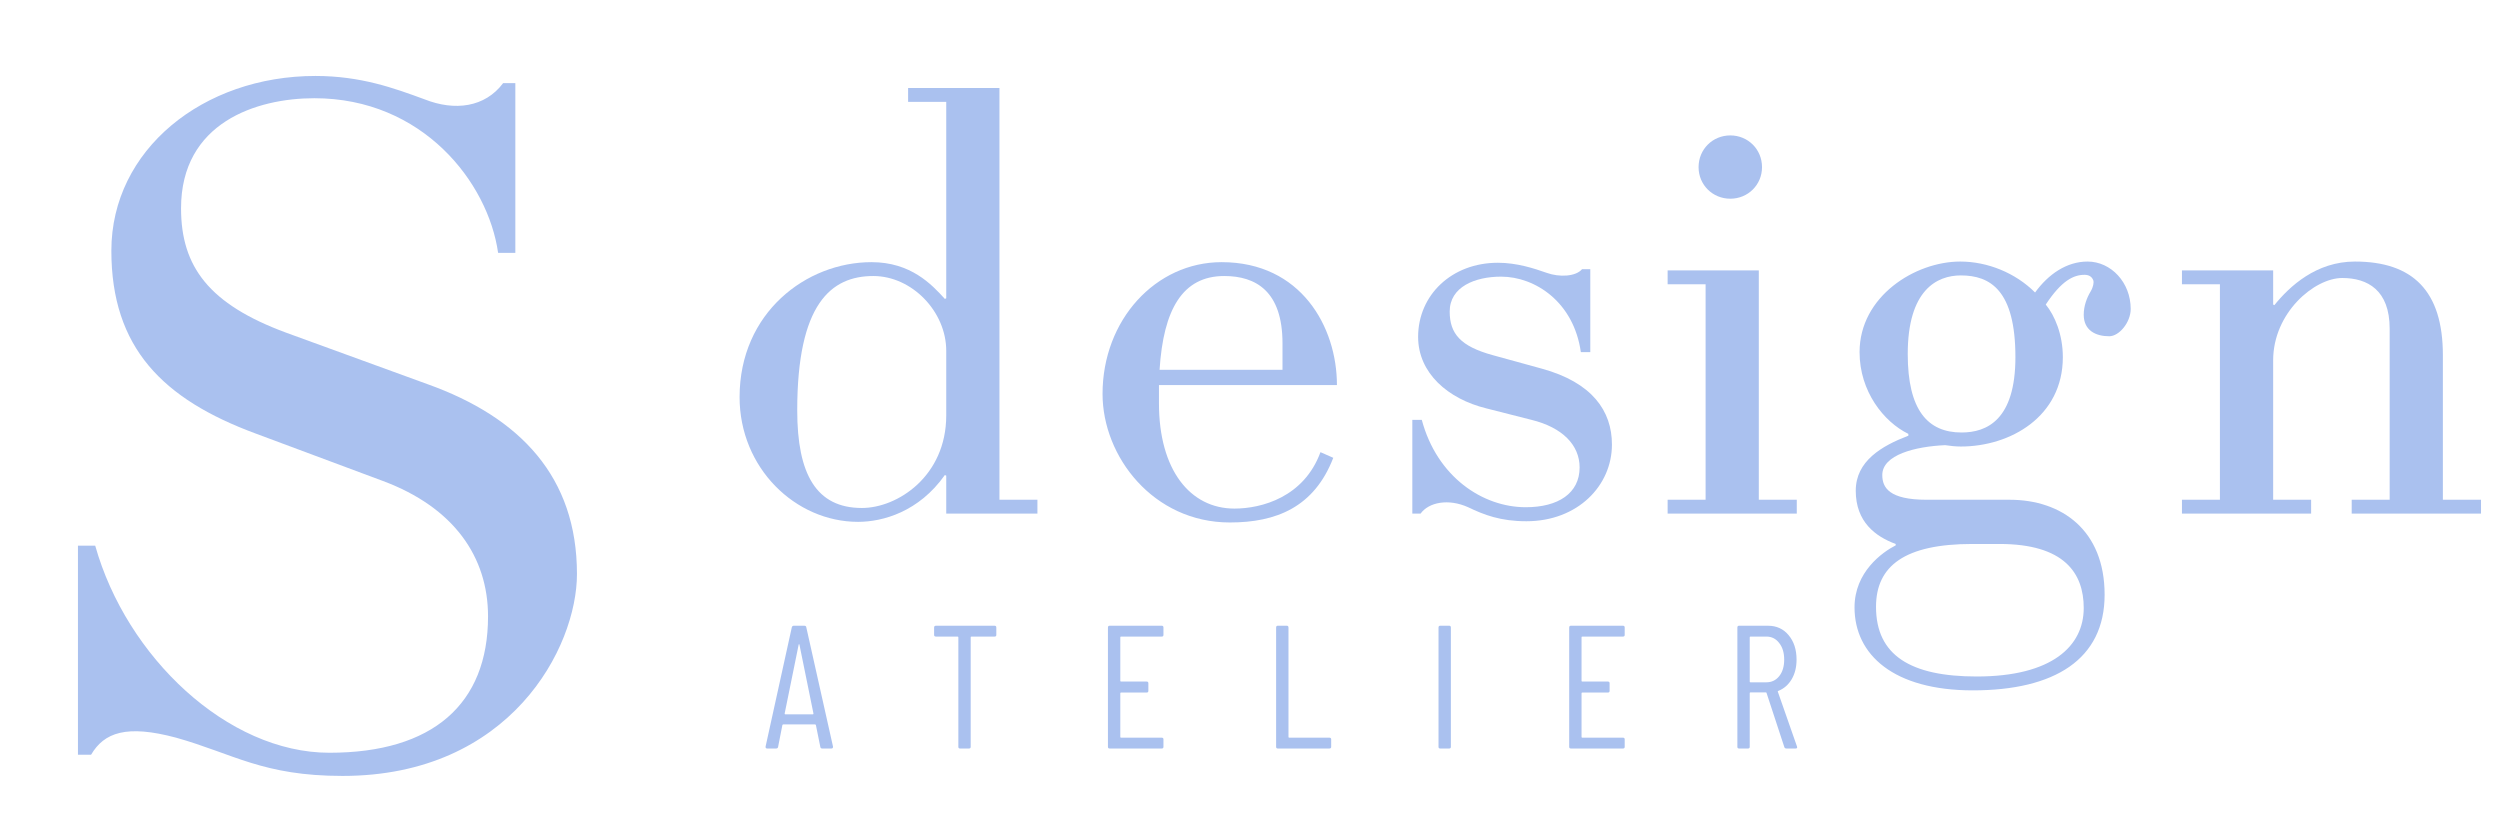 <?xml version="1.0" encoding="UTF-8"?> <svg xmlns="http://www.w3.org/2000/svg" xmlns:xlink="http://www.w3.org/1999/xlink" width="690" zoomAndPan="magnify" viewBox="0 0 517.5 172.5" height="230" preserveAspectRatio="xMidYMid meet" version="1.2"><g id="0cd3f48df5"><path style=" stroke:none;fill-rule:nonzero;fill:#aac1ef;fill-opacity:1;" d="M 119.43 118.82 C 119.43 98.746 107.715 86.402 88.492 79.52 L 59.195 68.852 C 43.316 62.977 37.477 55.246 37.477 43.121 C 37.477 25.348 53.137 20.332 65.066 20.332 C 87.449 20.332 101.023 37.691 103.109 52.34 L 106.676 52.34 L 106.676 17.207 L 104.148 17.207 C 100.395 22.223 94.141 23.047 87.859 20.551 C 81.578 18.246 74.695 15.723 65.289 15.723 C 42.055 15.723 23.051 31 23.051 51.898 C 23.051 71.977 33.691 82.645 52.945 89.75 L 79.273 99.566 C 93.922 105.027 101.023 115.254 101.023 127.598 C 101.023 145.781 89.535 155.82 68.195 155.82 C 47.074 155.82 26.176 135.965 19.707 112.949 L 16.137 112.949 L 16.137 156.23 L 18.852 156.23 C 21.566 151.621 26.176 149.949 36.438 152.695 C 48.336 156.039 54.398 160.617 70.91 160.617 C 105.633 160.617 119.43 134.07 119.43 118.82 Z M 119.43 118.82 "></path><path style=" stroke:none;fill-rule:nonzero;fill:#aac1ef;fill-opacity:1;" d="M 214.746 103.449 L 206.887 103.449 L 206.887 18.215 L 187.977 18.215 L 187.977 21.086 L 195.871 21.086 L 195.871 61.746 L 195.586 61.875 C 192.84 58.844 188.516 54.266 180.402 54.266 C 166.891 54.266 153.094 64.746 153.094 82.203 C 153.094 96.883 164.648 108.023 177.625 108.023 C 182.738 108.023 190.219 105.941 195.586 98.332 L 195.871 98.461 L 195.871 106.32 L 214.746 106.32 Z M 195.871 85.992 C 195.871 98.586 185.77 105.152 178.414 105.152 C 168.973 105.152 165.027 98.176 165.027 84.949 C 165.027 62.914 172.004 57.137 180.781 57.137 C 188.766 57.137 195.871 64.492 195.871 72.605 Z M 195.871 85.992 "></path><path style=" stroke:none;fill-rule:nonzero;fill:#aac1ef;fill-opacity:1;" d="M 276.746 79.707 C 276.746 67.648 269.293 54.266 252.879 54.266 C 239.242 54.266 228.227 66.199 228.227 81.539 C 228.227 94.516 238.738 108.152 254.586 108.152 C 264.18 108.152 272.043 104.996 275.988 94.766 L 273.336 93.598 C 269.926 102.91 261.148 105.277 255.531 105.277 C 246.344 105.277 239.906 97.262 239.906 83.496 L 239.906 79.707 Z M 240.031 76.551 C 240.82 64.082 244.766 57.137 253.414 57.137 C 259.98 57.137 265.477 60.293 265.477 71.059 L 265.477 76.551 Z M 240.031 76.551 "></path><path style=" stroke:none;fill-rule:nonzero;fill:#aac1ef;fill-opacity:1;" d="M 333.672 92.02 C 333.672 85.074 329.602 79.172 319.121 76.301 L 309.02 73.523 C 302.324 71.691 300.086 69.07 300.086 64.492 C 300.086 59.379 305.324 57.266 310.723 57.266 C 317.793 57.266 325.781 62.535 327.234 72.891 L 329.191 72.891 L 329.191 55.719 L 327.484 55.719 C 326.191 57.266 322.781 57.422 320.16 56.477 C 317.543 55.559 314.008 54.391 310.059 54.391 C 300.496 54.391 293.551 61.082 293.551 69.734 C 293.551 77.215 299.707 82.582 307.691 84.539 L 317.004 86.906 C 323.445 88.484 326.98 92.148 326.98 96.754 C 326.98 102.121 322.531 104.996 315.836 104.996 C 306.902 104.996 297.465 98.711 294.309 86.906 L 292.352 86.906 L 292.352 106.32 L 294.055 106.32 C 295.758 103.953 299.832 103.164 303.902 104.996 C 307.188 106.574 310.598 107.898 315.965 107.898 C 326.57 107.898 333.672 100.543 333.672 92.02 Z M 333.672 92.02 "></path><path style=" stroke:none;fill-rule:nonzero;fill:#aac1ef;fill-opacity:1;" d="M 364.738 34.598 C 364.738 30.906 361.832 28.031 358.172 28.031 C 354.512 28.031 351.605 30.906 351.605 34.598 C 351.605 38.262 354.512 41.133 358.172 41.133 C 361.832 41.133 364.738 38.262 364.738 34.598 Z M 371.934 103.449 L 364.074 103.449 L 364.074 55.969 L 345.199 55.969 L 345.199 58.844 L 353.059 58.844 L 353.059 103.449 L 345.199 103.449 L 345.199 106.32 L 371.934 106.32 Z M 371.934 103.449 "></path><path style=" stroke:none;fill-rule:nonzero;fill:#aac1ef;fill-opacity:1;" d="M 441.055 63.957 C 441.055 58.465 436.984 54.141 432.121 54.141 C 427.797 54.141 424.008 56.758 421.262 60.547 C 417.191 56.477 411.414 54.141 405.762 54.141 C 396.449 54.141 384.93 61.336 384.93 72.891 C 384.93 81.004 389.918 87.316 395.031 89.812 L 395.031 90.191 C 389.504 92.305 384.141 95.43 384.141 101.586 C 384.141 108.023 388.211 111.055 392.41 112.602 L 392.41 112.887 C 389.633 114.309 383.887 118.379 383.887 125.734 C 383.887 135.551 392 142.906 408.383 142.906 C 425.305 142.906 435.656 136.469 435.656 123.113 C 435.656 109.73 426.758 103.449 415.992 103.449 L 398.816 103.449 C 391.086 103.449 389.633 100.953 389.633 98.332 C 389.633 94.137 396.449 92.43 402.637 92.148 C 403.68 92.305 404.848 92.43 405.891 92.43 C 416.148 92.43 427.008 86.242 427.008 73.934 C 427.008 69.195 425.305 65.281 423.473 63.043 C 426.758 58.055 429.25 56.887 431.492 56.887 C 432.406 56.887 433.039 57.266 433.32 58.055 C 433.449 58.465 433.32 59.379 432.785 60.293 C 431.996 61.59 431.332 63.293 431.332 65.156 C 431.332 68.406 433.828 69.605 436.605 69.605 C 438.688 69.605 441.055 66.703 441.055 63.957 Z M 417.191 73.934 C 417.191 86.906 411.289 89.527 406.047 89.527 C 399.07 89.527 394.902 84.949 394.902 73.27 C 394.902 60.043 400.934 57.012 405.891 57.012 C 411.949 57.012 417.191 60.043 417.191 73.934 Z M 431.332 125.859 C 431.332 133.723 424.797 140.035 409.172 140.035 C 395.535 140.035 388.336 135.68 388.336 125.609 C 388.336 117.086 394.367 112.602 408.258 112.602 L 413.906 112.602 C 427.293 112.602 431.332 118.633 431.332 125.859 Z M 431.332 125.859 "></path><path style=" stroke:none;fill-rule:nonzero;fill:#aac1ef;fill-opacity:1;" d="M 513.57 103.449 L 505.676 103.449 L 505.676 73.523 C 505.676 60.168 499.395 54.141 487.461 54.141 C 479.477 54.141 473.949 59.254 470.793 63.168 L 470.543 63.043 L 470.543 55.969 L 451.664 55.969 L 451.664 58.844 L 459.523 58.844 L 459.523 103.449 L 451.664 103.449 L 451.664 106.32 L 478.402 106.32 L 478.402 103.449 L 470.543 103.449 L 470.543 74.594 C 470.543 64.746 479.066 57.547 484.844 57.547 C 490.082 57.547 494.66 60.043 494.66 68.027 L 494.66 103.449 L 486.801 103.449 L 486.801 106.32 L 513.57 106.32 Z M 513.57 103.449 "></path><path style=" stroke:none;fill-rule:nonzero;fill:#aac1ef;fill-opacity:1;" d="M 170.188 154.941 C 169.973 154.941 169.848 154.836 169.809 154.625 L 168.895 150.109 C 168.895 150.07 168.871 150.039 168.828 150.016 C 168.805 149.977 168.766 149.953 168.703 149.953 L 162.137 149.953 C 162.09 149.953 162.051 149.977 162.012 150.016 C 161.965 150.039 161.949 150.07 161.949 150.109 L 161.062 154.625 C 161.016 154.836 160.883 154.941 160.652 154.941 L 158.793 154.941 C 158.68 154.941 158.602 154.91 158.539 154.844 C 158.477 154.766 158.453 154.656 158.477 154.531 L 163.906 129.844 C 163.969 129.637 164.102 129.527 164.316 129.527 L 166.492 129.527 C 166.746 129.527 166.879 129.637 166.902 129.844 L 172.43 154.531 L 172.43 154.625 C 172.43 154.836 172.309 154.941 172.082 154.941 Z M 162.422 147.711 C 162.422 147.82 162.461 147.867 162.547 147.867 L 168.262 147.867 C 168.34 147.867 168.387 147.82 168.387 147.711 L 165.484 133.441 C 165.461 133.379 165.43 133.348 165.391 133.348 C 165.367 133.348 165.34 133.379 165.324 133.441 Z M 162.422 147.711 "></path><path style=" stroke:none;fill-rule:nonzero;fill:#aac1ef;fill-opacity:1;" d="M 205.891 129.527 C 206.121 129.527 206.238 129.652 206.238 129.906 L 206.238 131.422 C 206.238 131.66 206.121 131.77 205.891 131.77 L 201.094 131.77 C 200.98 131.77 200.934 131.824 200.934 131.926 L 200.934 154.594 C 200.934 154.828 200.816 154.941 200.586 154.941 L 198.727 154.941 C 198.488 154.941 198.379 154.828 198.379 154.594 L 198.379 131.926 C 198.379 131.824 198.32 131.77 198.219 131.77 L 193.738 131.77 C 193.484 131.77 193.359 131.66 193.359 131.422 L 193.359 129.906 C 193.359 129.652 193.484 129.527 193.738 129.527 Z M 205.891 129.527 "></path><path style=" stroke:none;fill-rule:nonzero;fill:#aac1ef;fill-opacity:1;" d="M 240.836 131.422 C 240.836 131.66 240.715 131.77 240.488 131.77 L 232.059 131.77 C 231.949 131.77 231.902 131.824 231.902 131.926 L 231.902 140.926 C 231.902 141.035 231.949 141.082 232.059 141.082 L 237.363 141.082 C 237.59 141.082 237.711 141.199 237.711 141.43 L 237.711 143.008 C 237.711 143.246 237.59 143.355 237.363 143.355 L 232.059 143.355 C 231.949 143.355 231.902 143.41 231.902 143.512 L 231.902 152.539 C 231.902 152.652 231.949 152.699 232.059 152.699 L 240.488 152.699 C 240.715 152.699 240.836 152.816 240.836 153.047 L 240.836 154.594 C 240.836 154.828 240.715 154.941 240.488 154.941 L 229.691 154.941 C 229.453 154.941 229.344 154.828 229.344 154.594 L 229.344 129.906 C 229.344 129.652 229.453 129.527 229.691 129.527 L 240.488 129.527 C 240.715 129.527 240.836 129.652 240.836 129.906 Z M 240.836 131.422 "></path><path style=" stroke:none;fill-rule:nonzero;fill:#aac1ef;fill-opacity:1;" d="M 264.504 154.941 C 264.27 154.941 264.156 154.828 264.156 154.594 L 264.156 129.906 C 264.156 129.652 264.27 129.527 264.504 129.527 L 266.367 129.527 C 266.598 129.527 266.715 129.652 266.715 129.906 L 266.715 152.539 C 266.715 152.652 266.762 152.699 266.871 152.699 L 275.176 152.699 C 275.426 152.699 275.555 152.816 275.555 153.047 L 275.555 154.594 C 275.555 154.828 275.426 154.941 275.176 154.941 Z M 264.504 154.941 "></path><path style=" stroke:none;fill-rule:nonzero;fill:#aac1ef;fill-opacity:1;" d="M 298.121 154.941 C 297.887 154.941 297.773 154.828 297.773 154.594 L 297.773 129.906 C 297.773 129.652 297.887 129.527 298.121 129.527 L 299.984 129.527 C 300.215 129.527 300.332 129.652 300.332 129.906 L 300.332 154.594 C 300.332 154.828 300.215 154.941 299.984 154.941 Z M 298.121 154.941 "></path><path style=" stroke:none;fill-rule:nonzero;fill:#aac1ef;fill-opacity:1;" d="M 336.312 131.422 C 336.312 131.66 336.195 131.77 335.965 131.77 L 327.539 131.77 C 327.426 131.77 327.379 131.824 327.379 131.926 L 327.379 140.926 C 327.379 141.035 327.426 141.082 327.539 141.082 L 332.84 141.082 C 333.07 141.082 333.188 141.199 333.188 141.43 L 333.188 143.008 C 333.188 143.246 333.07 143.355 332.84 143.355 L 327.539 143.355 C 327.426 143.355 327.379 143.41 327.379 143.512 L 327.379 152.539 C 327.379 152.652 327.426 152.699 327.539 152.699 L 335.965 152.699 C 336.195 152.699 336.312 152.816 336.312 153.047 L 336.312 154.594 C 336.312 154.828 336.195 154.941 335.965 154.941 L 325.172 154.941 C 324.934 154.941 324.824 154.828 324.824 154.594 L 324.824 129.906 C 324.824 129.652 324.934 129.527 325.172 129.527 L 335.965 129.527 C 336.195 129.527 336.312 129.652 336.312 129.906 Z M 336.312 131.422 "></path><path style=" stroke:none;fill-rule:nonzero;fill:#aac1ef;fill-opacity:1;" d="M 369.801 154.941 C 369.566 154.941 369.422 154.844 369.359 154.656 L 365.668 143.418 C 365.645 143.355 365.59 143.324 365.508 143.324 L 362.352 143.324 C 362.242 143.324 362.195 143.379 362.195 143.48 L 362.195 154.594 C 362.195 154.828 362.074 154.941 361.848 154.941 L 359.984 154.941 C 359.746 154.941 359.637 154.828 359.637 154.594 L 359.637 129.906 C 359.637 129.652 359.746 129.527 359.984 129.527 L 365.984 129.527 C 367.75 129.527 369.172 130.184 370.246 131.484 C 371.332 132.773 371.887 134.453 371.887 136.535 C 371.887 138.113 371.547 139.473 370.875 140.609 C 370.195 141.746 369.281 142.551 368.129 143.008 C 368.02 143.031 367.98 143.086 368.004 143.164 L 371.98 154.531 L 372.012 154.688 C 372.012 154.859 371.902 154.941 371.695 154.941 Z M 362.352 131.77 C 362.242 131.77 362.195 131.824 362.195 131.926 L 362.195 141.113 C 362.195 141.199 362.242 141.238 362.352 141.238 L 365.637 141.238 C 366.723 141.238 367.609 140.82 368.285 139.977 C 368.98 139.117 369.328 137.973 369.328 136.535 C 369.328 135.109 368.98 133.965 368.285 133.094 C 367.609 132.211 366.723 131.77 365.637 131.77 Z M 362.352 131.77 "></path></g></svg> 